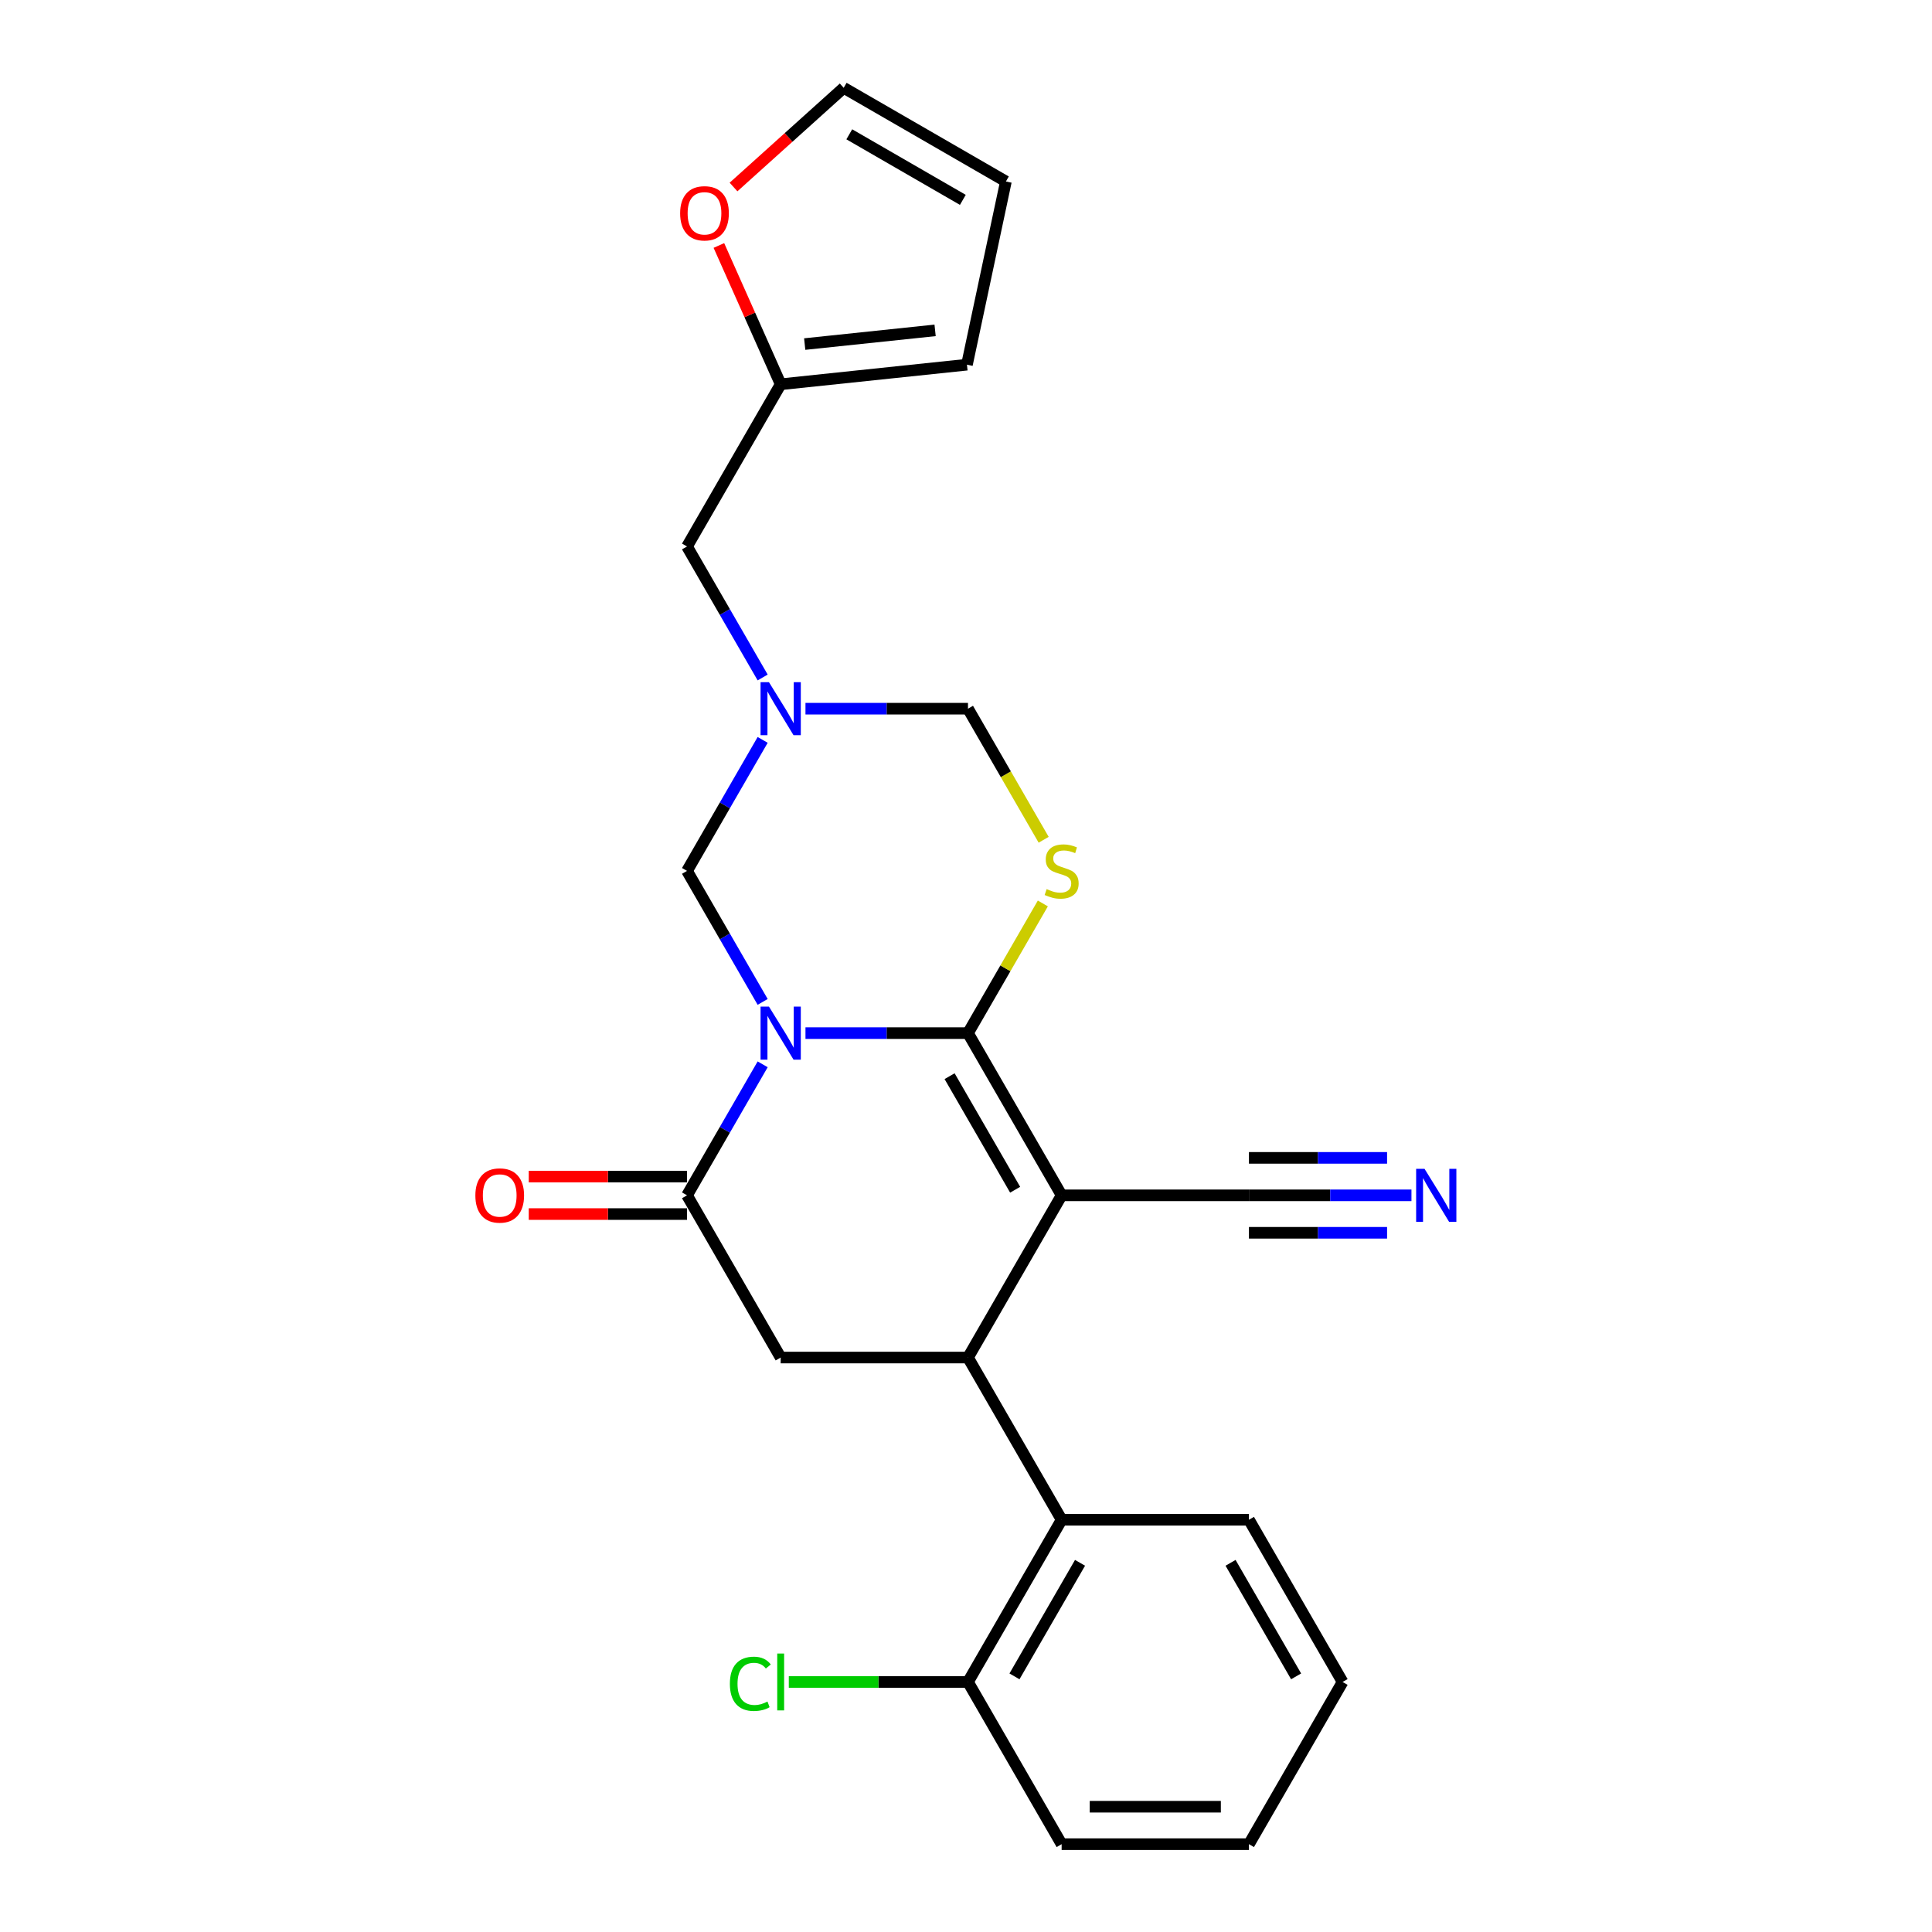 <?xml version='1.0' encoding='iso-8859-1'?>
<svg version='1.1' baseProfile='full'
              xmlns='http://www.w3.org/2000/svg'
                      xmlns:rdkit='http://www.rdkit.org/xml'
                      xmlns:xlink='http://www.w3.org/1999/xlink'
                  xml:space='preserve'
width='1000px' height='1000px' viewBox='0 0 1000 1000'>
<!-- END OF HEADER -->
<rect style='opacity:1.0;fill:#FFFFFF;stroke:none' width='1000' height='1000' x='0' y='0'> </rect>
<path class='bond-0' d='M 416.913,534.74 L 458.97,534.74' style='fill:none;fill-rule:evenodd;stroke:#0000FF;stroke-width:6px;stroke-linecap:butt;stroke-linejoin:miter;stroke-opacity:1' />
<path class='bond-0' d='M 458.97,534.74 L 501.027,534.74' style='fill:none;fill-rule:evenodd;stroke:#000000;stroke-width:6px;stroke-linecap:butt;stroke-linejoin:miter;stroke-opacity:1' />
<path class='bond-2' d='M 394.752,550.892 L 375.177,584.796' style='fill:none;fill-rule:evenodd;stroke:#0000FF;stroke-width:6px;stroke-linecap:butt;stroke-linejoin:miter;stroke-opacity:1' />
<path class='bond-2' d='M 375.177,584.796 L 355.602,618.701' style='fill:none;fill-rule:evenodd;stroke:#000000;stroke-width:6px;stroke-linecap:butt;stroke-linejoin:miter;stroke-opacity:1' />
<path class='bond-6' d='M 394.752,518.588 L 375.177,484.683' style='fill:none;fill-rule:evenodd;stroke:#0000FF;stroke-width:6px;stroke-linecap:butt;stroke-linejoin:miter;stroke-opacity:1' />
<path class='bond-6' d='M 375.177,484.683 L 355.602,450.778' style='fill:none;fill-rule:evenodd;stroke:#000000;stroke-width:6px;stroke-linecap:butt;stroke-linejoin:miter;stroke-opacity:1' />
<path class='bond-1' d='M 501.027,534.74 L 549.502,618.701' style='fill:none;fill-rule:evenodd;stroke:#000000;stroke-width:6px;stroke-linecap:butt;stroke-linejoin:miter;stroke-opacity:1' />
<path class='bond-1' d='M 491.506,557.029 L 525.439,615.802' style='fill:none;fill-rule:evenodd;stroke:#000000;stroke-width:6px;stroke-linecap:butt;stroke-linejoin:miter;stroke-opacity:1' />
<path class='bond-4' d='M 501.027,534.74 L 520.401,501.184' style='fill:none;fill-rule:evenodd;stroke:#000000;stroke-width:6px;stroke-linecap:butt;stroke-linejoin:miter;stroke-opacity:1' />
<path class='bond-4' d='M 520.401,501.184 L 539.774,467.628' style='fill:none;fill-rule:evenodd;stroke:#CCCC00;stroke-width:6px;stroke-linecap:butt;stroke-linejoin:miter;stroke-opacity:1' />
<path class='bond-8' d='M 549.502,618.701 L 646.452,618.701' style='fill:none;fill-rule:evenodd;stroke:#000000;stroke-width:6px;stroke-linecap:butt;stroke-linejoin:miter;stroke-opacity:1' />
<path class='bond-26' d='M 549.502,618.701 L 501.027,702.662' style='fill:none;fill-rule:evenodd;stroke:#000000;stroke-width:6px;stroke-linecap:butt;stroke-linejoin:miter;stroke-opacity:1' />
<path class='bond-7' d='M 355.602,618.701 L 404.077,702.662' style='fill:none;fill-rule:evenodd;stroke:#000000;stroke-width:6px;stroke-linecap:butt;stroke-linejoin:miter;stroke-opacity:1' />
<path class='bond-13' d='M 355.602,609.006 L 314.641,609.006' style='fill:none;fill-rule:evenodd;stroke:#000000;stroke-width:6px;stroke-linecap:butt;stroke-linejoin:miter;stroke-opacity:1' />
<path class='bond-13' d='M 314.641,609.006 L 273.68,609.006' style='fill:none;fill-rule:evenodd;stroke:#FF0000;stroke-width:6px;stroke-linecap:butt;stroke-linejoin:miter;stroke-opacity:1' />
<path class='bond-13' d='M 355.602,628.396 L 314.641,628.396' style='fill:none;fill-rule:evenodd;stroke:#000000;stroke-width:6px;stroke-linecap:butt;stroke-linejoin:miter;stroke-opacity:1' />
<path class='bond-13' d='M 314.641,628.396 L 273.68,628.396' style='fill:none;fill-rule:evenodd;stroke:#FF0000;stroke-width:6px;stroke-linecap:butt;stroke-linejoin:miter;stroke-opacity:1' />
<path class='bond-3' d='M 501.027,702.662 L 404.077,702.662' style='fill:none;fill-rule:evenodd;stroke:#000000;stroke-width:6px;stroke-linecap:butt;stroke-linejoin:miter;stroke-opacity:1' />
<path class='bond-9' d='M 501.027,702.662 L 549.502,786.623' style='fill:none;fill-rule:evenodd;stroke:#000000;stroke-width:6px;stroke-linecap:butt;stroke-linejoin:miter;stroke-opacity:1' />
<path class='bond-25' d='M 540.199,434.665 L 520.613,400.741' style='fill:none;fill-rule:evenodd;stroke:#CCCC00;stroke-width:6px;stroke-linecap:butt;stroke-linejoin:miter;stroke-opacity:1' />
<path class='bond-25' d='M 520.613,400.741 L 501.027,366.817' style='fill:none;fill-rule:evenodd;stroke:#000000;stroke-width:6px;stroke-linecap:butt;stroke-linejoin:miter;stroke-opacity:1' />
<path class='bond-5' d='M 394.752,382.969 L 375.177,416.874' style='fill:none;fill-rule:evenodd;stroke:#0000FF;stroke-width:6px;stroke-linecap:butt;stroke-linejoin:miter;stroke-opacity:1' />
<path class='bond-5' d='M 375.177,416.874 L 355.602,450.778' style='fill:none;fill-rule:evenodd;stroke:#000000;stroke-width:6px;stroke-linecap:butt;stroke-linejoin:miter;stroke-opacity:1' />
<path class='bond-10' d='M 416.913,366.817 L 458.97,366.817' style='fill:none;fill-rule:evenodd;stroke:#0000FF;stroke-width:6px;stroke-linecap:butt;stroke-linejoin:miter;stroke-opacity:1' />
<path class='bond-10' d='M 458.97,366.817 L 501.027,366.817' style='fill:none;fill-rule:evenodd;stroke:#000000;stroke-width:6px;stroke-linecap:butt;stroke-linejoin:miter;stroke-opacity:1' />
<path class='bond-15' d='M 394.752,350.665 L 375.177,316.761' style='fill:none;fill-rule:evenodd;stroke:#0000FF;stroke-width:6px;stroke-linecap:butt;stroke-linejoin:miter;stroke-opacity:1' />
<path class='bond-15' d='M 375.177,316.761 L 355.602,282.856' style='fill:none;fill-rule:evenodd;stroke:#000000;stroke-width:6px;stroke-linecap:butt;stroke-linejoin:miter;stroke-opacity:1' />
<path class='bond-11' d='M 646.452,618.701 L 688.509,618.701' style='fill:none;fill-rule:evenodd;stroke:#000000;stroke-width:6px;stroke-linecap:butt;stroke-linejoin:miter;stroke-opacity:1' />
<path class='bond-11' d='M 688.509,618.701 L 730.566,618.701' style='fill:none;fill-rule:evenodd;stroke:#0000FF;stroke-width:6px;stroke-linecap:butt;stroke-linejoin:miter;stroke-opacity:1' />
<path class='bond-11' d='M 646.452,638.091 L 682.201,638.091' style='fill:none;fill-rule:evenodd;stroke:#000000;stroke-width:6px;stroke-linecap:butt;stroke-linejoin:miter;stroke-opacity:1' />
<path class='bond-11' d='M 682.201,638.091 L 717.949,638.091' style='fill:none;fill-rule:evenodd;stroke:#0000FF;stroke-width:6px;stroke-linecap:butt;stroke-linejoin:miter;stroke-opacity:1' />
<path class='bond-11' d='M 646.452,599.311 L 682.201,599.311' style='fill:none;fill-rule:evenodd;stroke:#000000;stroke-width:6px;stroke-linecap:butt;stroke-linejoin:miter;stroke-opacity:1' />
<path class='bond-11' d='M 682.201,599.311 L 717.949,599.311' style='fill:none;fill-rule:evenodd;stroke:#0000FF;stroke-width:6px;stroke-linecap:butt;stroke-linejoin:miter;stroke-opacity:1' />
<path class='bond-16' d='M 549.502,786.623 L 501.027,870.584' style='fill:none;fill-rule:evenodd;stroke:#000000;stroke-width:6px;stroke-linecap:butt;stroke-linejoin:miter;stroke-opacity:1' />
<path class='bond-16' d='M 559.023,808.912 L 525.091,867.685' style='fill:none;fill-rule:evenodd;stroke:#000000;stroke-width:6px;stroke-linecap:butt;stroke-linejoin:miter;stroke-opacity:1' />
<path class='bond-21' d='M 549.502,786.623 L 646.452,786.623' style='fill:none;fill-rule:evenodd;stroke:#000000;stroke-width:6px;stroke-linecap:butt;stroke-linejoin:miter;stroke-opacity:1' />
<path class='bond-12' d='M 404.077,198.895 L 355.602,282.856' style='fill:none;fill-rule:evenodd;stroke:#000000;stroke-width:6px;stroke-linecap:butt;stroke-linejoin:miter;stroke-opacity:1' />
<path class='bond-14' d='M 404.077,198.895 L 388.086,162.978' style='fill:none;fill-rule:evenodd;stroke:#000000;stroke-width:6px;stroke-linecap:butt;stroke-linejoin:miter;stroke-opacity:1' />
<path class='bond-14' d='M 388.086,162.978 L 372.094,127.06' style='fill:none;fill-rule:evenodd;stroke:#FF0000;stroke-width:6px;stroke-linecap:butt;stroke-linejoin:miter;stroke-opacity:1' />
<path class='bond-17' d='M 404.077,198.895 L 500.496,188.761' style='fill:none;fill-rule:evenodd;stroke:#000000;stroke-width:6px;stroke-linecap:butt;stroke-linejoin:miter;stroke-opacity:1' />
<path class='bond-17' d='M 416.513,178.091 L 484.007,170.997' style='fill:none;fill-rule:evenodd;stroke:#000000;stroke-width:6px;stroke-linecap:butt;stroke-linejoin:miter;stroke-opacity:1' />
<path class='bond-18' d='M 379.671,96.796 L 408.182,71.125' style='fill:none;fill-rule:evenodd;stroke:#FF0000;stroke-width:6px;stroke-linecap:butt;stroke-linejoin:miter;stroke-opacity:1' />
<path class='bond-18' d='M 408.182,71.125 L 436.692,45.455' style='fill:none;fill-rule:evenodd;stroke:#000000;stroke-width:6px;stroke-linecap:butt;stroke-linejoin:miter;stroke-opacity:1' />
<path class='bond-20' d='M 501.027,870.584 L 454.656,870.584' style='fill:none;fill-rule:evenodd;stroke:#000000;stroke-width:6px;stroke-linecap:butt;stroke-linejoin:miter;stroke-opacity:1' />
<path class='bond-20' d='M 454.656,870.584 L 408.285,870.584' style='fill:none;fill-rule:evenodd;stroke:#00CC00;stroke-width:6px;stroke-linecap:butt;stroke-linejoin:miter;stroke-opacity:1' />
<path class='bond-22' d='M 501.027,870.584 L 549.502,954.545' style='fill:none;fill-rule:evenodd;stroke:#000000;stroke-width:6px;stroke-linecap:butt;stroke-linejoin:miter;stroke-opacity:1' />
<path class='bond-19' d='M 500.496,188.761 L 520.653,93.93' style='fill:none;fill-rule:evenodd;stroke:#000000;stroke-width:6px;stroke-linecap:butt;stroke-linejoin:miter;stroke-opacity:1' />
<path class='bond-27' d='M 436.692,45.455 L 520.653,93.93' style='fill:none;fill-rule:evenodd;stroke:#000000;stroke-width:6px;stroke-linecap:butt;stroke-linejoin:miter;stroke-opacity:1' />
<path class='bond-27' d='M 439.591,69.518 L 498.364,103.451' style='fill:none;fill-rule:evenodd;stroke:#000000;stroke-width:6px;stroke-linecap:butt;stroke-linejoin:miter;stroke-opacity:1' />
<path class='bond-23' d='M 646.452,786.623 L 694.927,870.584' style='fill:none;fill-rule:evenodd;stroke:#000000;stroke-width:6px;stroke-linecap:butt;stroke-linejoin:miter;stroke-opacity:1' />
<path class='bond-23' d='M 636.931,808.912 L 670.864,867.685' style='fill:none;fill-rule:evenodd;stroke:#000000;stroke-width:6px;stroke-linecap:butt;stroke-linejoin:miter;stroke-opacity:1' />
<path class='bond-28' d='M 549.502,954.545 L 646.452,954.545' style='fill:none;fill-rule:evenodd;stroke:#000000;stroke-width:6px;stroke-linecap:butt;stroke-linejoin:miter;stroke-opacity:1' />
<path class='bond-28' d='M 564.045,935.155 L 631.91,935.155' style='fill:none;fill-rule:evenodd;stroke:#000000;stroke-width:6px;stroke-linecap:butt;stroke-linejoin:miter;stroke-opacity:1' />
<path class='bond-24' d='M 694.927,870.584 L 646.452,954.545' style='fill:none;fill-rule:evenodd;stroke:#000000;stroke-width:6px;stroke-linecap:butt;stroke-linejoin:miter;stroke-opacity:1' />
<path  class='atom-0' d='M 398.008 521.012
L 407.005 535.554
Q 407.897 536.989, 409.332 539.587
Q 410.767 542.185, 410.844 542.341
L 410.844 521.012
L 414.49 521.012
L 414.49 548.468
L 410.728 548.468
L 401.072 532.568
Q 399.947 530.707, 398.745 528.574
Q 397.582 526.441, 397.233 525.781
L 397.233 548.468
L 393.665 548.468
L 393.665 521.012
L 398.008 521.012
' fill='#0000FF'/>
<path  class='atom-5' d='M 541.746 460.202
Q 542.057 460.318, 543.336 460.861
Q 544.616 461.404, 546.012 461.753
Q 547.447 462.063, 548.843 462.063
Q 551.441 462.063, 552.954 460.822
Q 554.466 459.543, 554.466 457.332
Q 554.466 455.82, 553.691 454.889
Q 552.954 453.958, 551.79 453.454
Q 550.627 452.95, 548.688 452.368
Q 546.245 451.632, 544.771 450.934
Q 543.336 450.236, 542.289 448.762
Q 541.281 447.288, 541.281 444.806
Q 541.281 441.355, 543.608 439.222
Q 545.973 437.089, 550.627 437.089
Q 553.807 437.089, 557.413 438.602
L 556.521 441.588
Q 553.225 440.23, 550.743 440.23
Q 548.067 440.23, 546.594 441.355
Q 545.12 442.441, 545.159 444.341
Q 545.159 445.815, 545.896 446.707
Q 546.671 447.599, 547.757 448.103
Q 548.882 448.607, 550.743 449.188
Q 553.225 449.964, 554.699 450.74
Q 556.172 451.515, 557.219 453.105
Q 558.305 454.656, 558.305 457.332
Q 558.305 461.133, 555.746 463.188
Q 553.225 465.205, 548.998 465.205
Q 546.555 465.205, 544.694 464.662
Q 542.871 464.158, 540.699 463.266
L 541.746 460.202
' fill='#CCCC00'/>
<path  class='atom-6' d='M 398.008 353.089
L 407.005 367.632
Q 407.897 369.067, 409.332 371.665
Q 410.767 374.263, 410.844 374.418
L 410.844 353.089
L 414.49 353.089
L 414.49 380.545
L 410.728 380.545
L 401.072 364.646
Q 399.947 362.784, 398.745 360.651
Q 397.582 358.518, 397.233 357.859
L 397.233 380.545
L 393.665 380.545
L 393.665 353.089
L 398.008 353.089
' fill='#0000FF'/>
<path  class='atom-12' d='M 737.333 604.973
L 746.33 619.515
Q 747.222 620.95, 748.657 623.548
Q 750.092 626.147, 750.169 626.302
L 750.169 604.973
L 753.815 604.973
L 753.815 632.429
L 750.053 632.429
L 740.397 616.529
Q 739.272 614.668, 738.07 612.535
Q 736.907 610.402, 736.558 609.743
L 736.558 632.429
L 732.99 632.429
L 732.99 604.973
L 737.333 604.973
' fill='#0000FF'/>
<path  class='atom-14' d='M 246.049 618.778
Q 246.049 612.186, 249.306 608.502
Q 252.564 604.818, 258.652 604.818
Q 264.741 604.818, 267.998 608.502
Q 271.256 612.186, 271.256 618.778
Q 271.256 625.449, 267.959 629.249
Q 264.663 633.011, 258.652 633.011
Q 252.603 633.011, 249.306 629.249
Q 246.049 625.487, 246.049 618.778
M 258.652 629.908
Q 262.841 629.908, 265.09 627.116
Q 267.378 624.285, 267.378 618.778
Q 267.378 613.388, 265.09 610.673
Q 262.841 607.92, 258.652 607.92
Q 254.464 607.92, 252.176 610.635
Q 249.927 613.349, 249.927 618.778
Q 249.927 624.324, 252.176 627.116
Q 254.464 629.908, 258.652 629.908
' fill='#FF0000'/>
<path  class='atom-15' d='M 352.041 110.404
Q 352.041 103.812, 355.298 100.128
Q 358.556 96.444, 364.644 96.444
Q 370.733 96.444, 373.99 100.128
Q 377.248 103.812, 377.248 110.404
Q 377.248 117.074, 373.951 120.875
Q 370.655 124.637, 364.644 124.637
Q 358.594 124.637, 355.298 120.875
Q 352.041 117.113, 352.041 110.404
M 364.644 121.534
Q 368.832 121.534, 371.082 118.742
Q 373.37 115.911, 373.37 110.404
Q 373.37 105.014, 371.082 102.299
Q 368.832 99.546, 364.644 99.546
Q 360.456 99.546, 358.168 102.261
Q 355.919 104.975, 355.919 110.404
Q 355.919 115.95, 358.168 118.742
Q 360.456 121.534, 364.644 121.534
' fill='#FF0000'/>
<path  class='atom-21' d='M 377.784 871.534
Q 377.784 864.709, 380.964 861.141
Q 384.183 857.535, 390.272 857.535
Q 395.933 857.535, 398.958 861.529
L 396.399 863.623
Q 394.188 860.715, 390.272 860.715
Q 386.122 860.715, 383.912 863.507
Q 381.74 866.26, 381.74 871.534
Q 381.74 876.964, 383.989 879.756
Q 386.277 882.548, 390.698 882.548
Q 393.723 882.548, 397.252 880.725
L 398.338 883.634
Q 396.903 884.564, 394.731 885.107
Q 392.56 885.65, 390.155 885.65
Q 384.183 885.65, 380.964 882.005
Q 377.784 878.36, 377.784 871.534
' fill='#00CC00'/>
<path  class='atom-21' d='M 402.293 855.867
L 405.861 855.867
L 405.861 885.301
L 402.293 885.301
L 402.293 855.867
' fill='#00CC00'/>
</svg>

